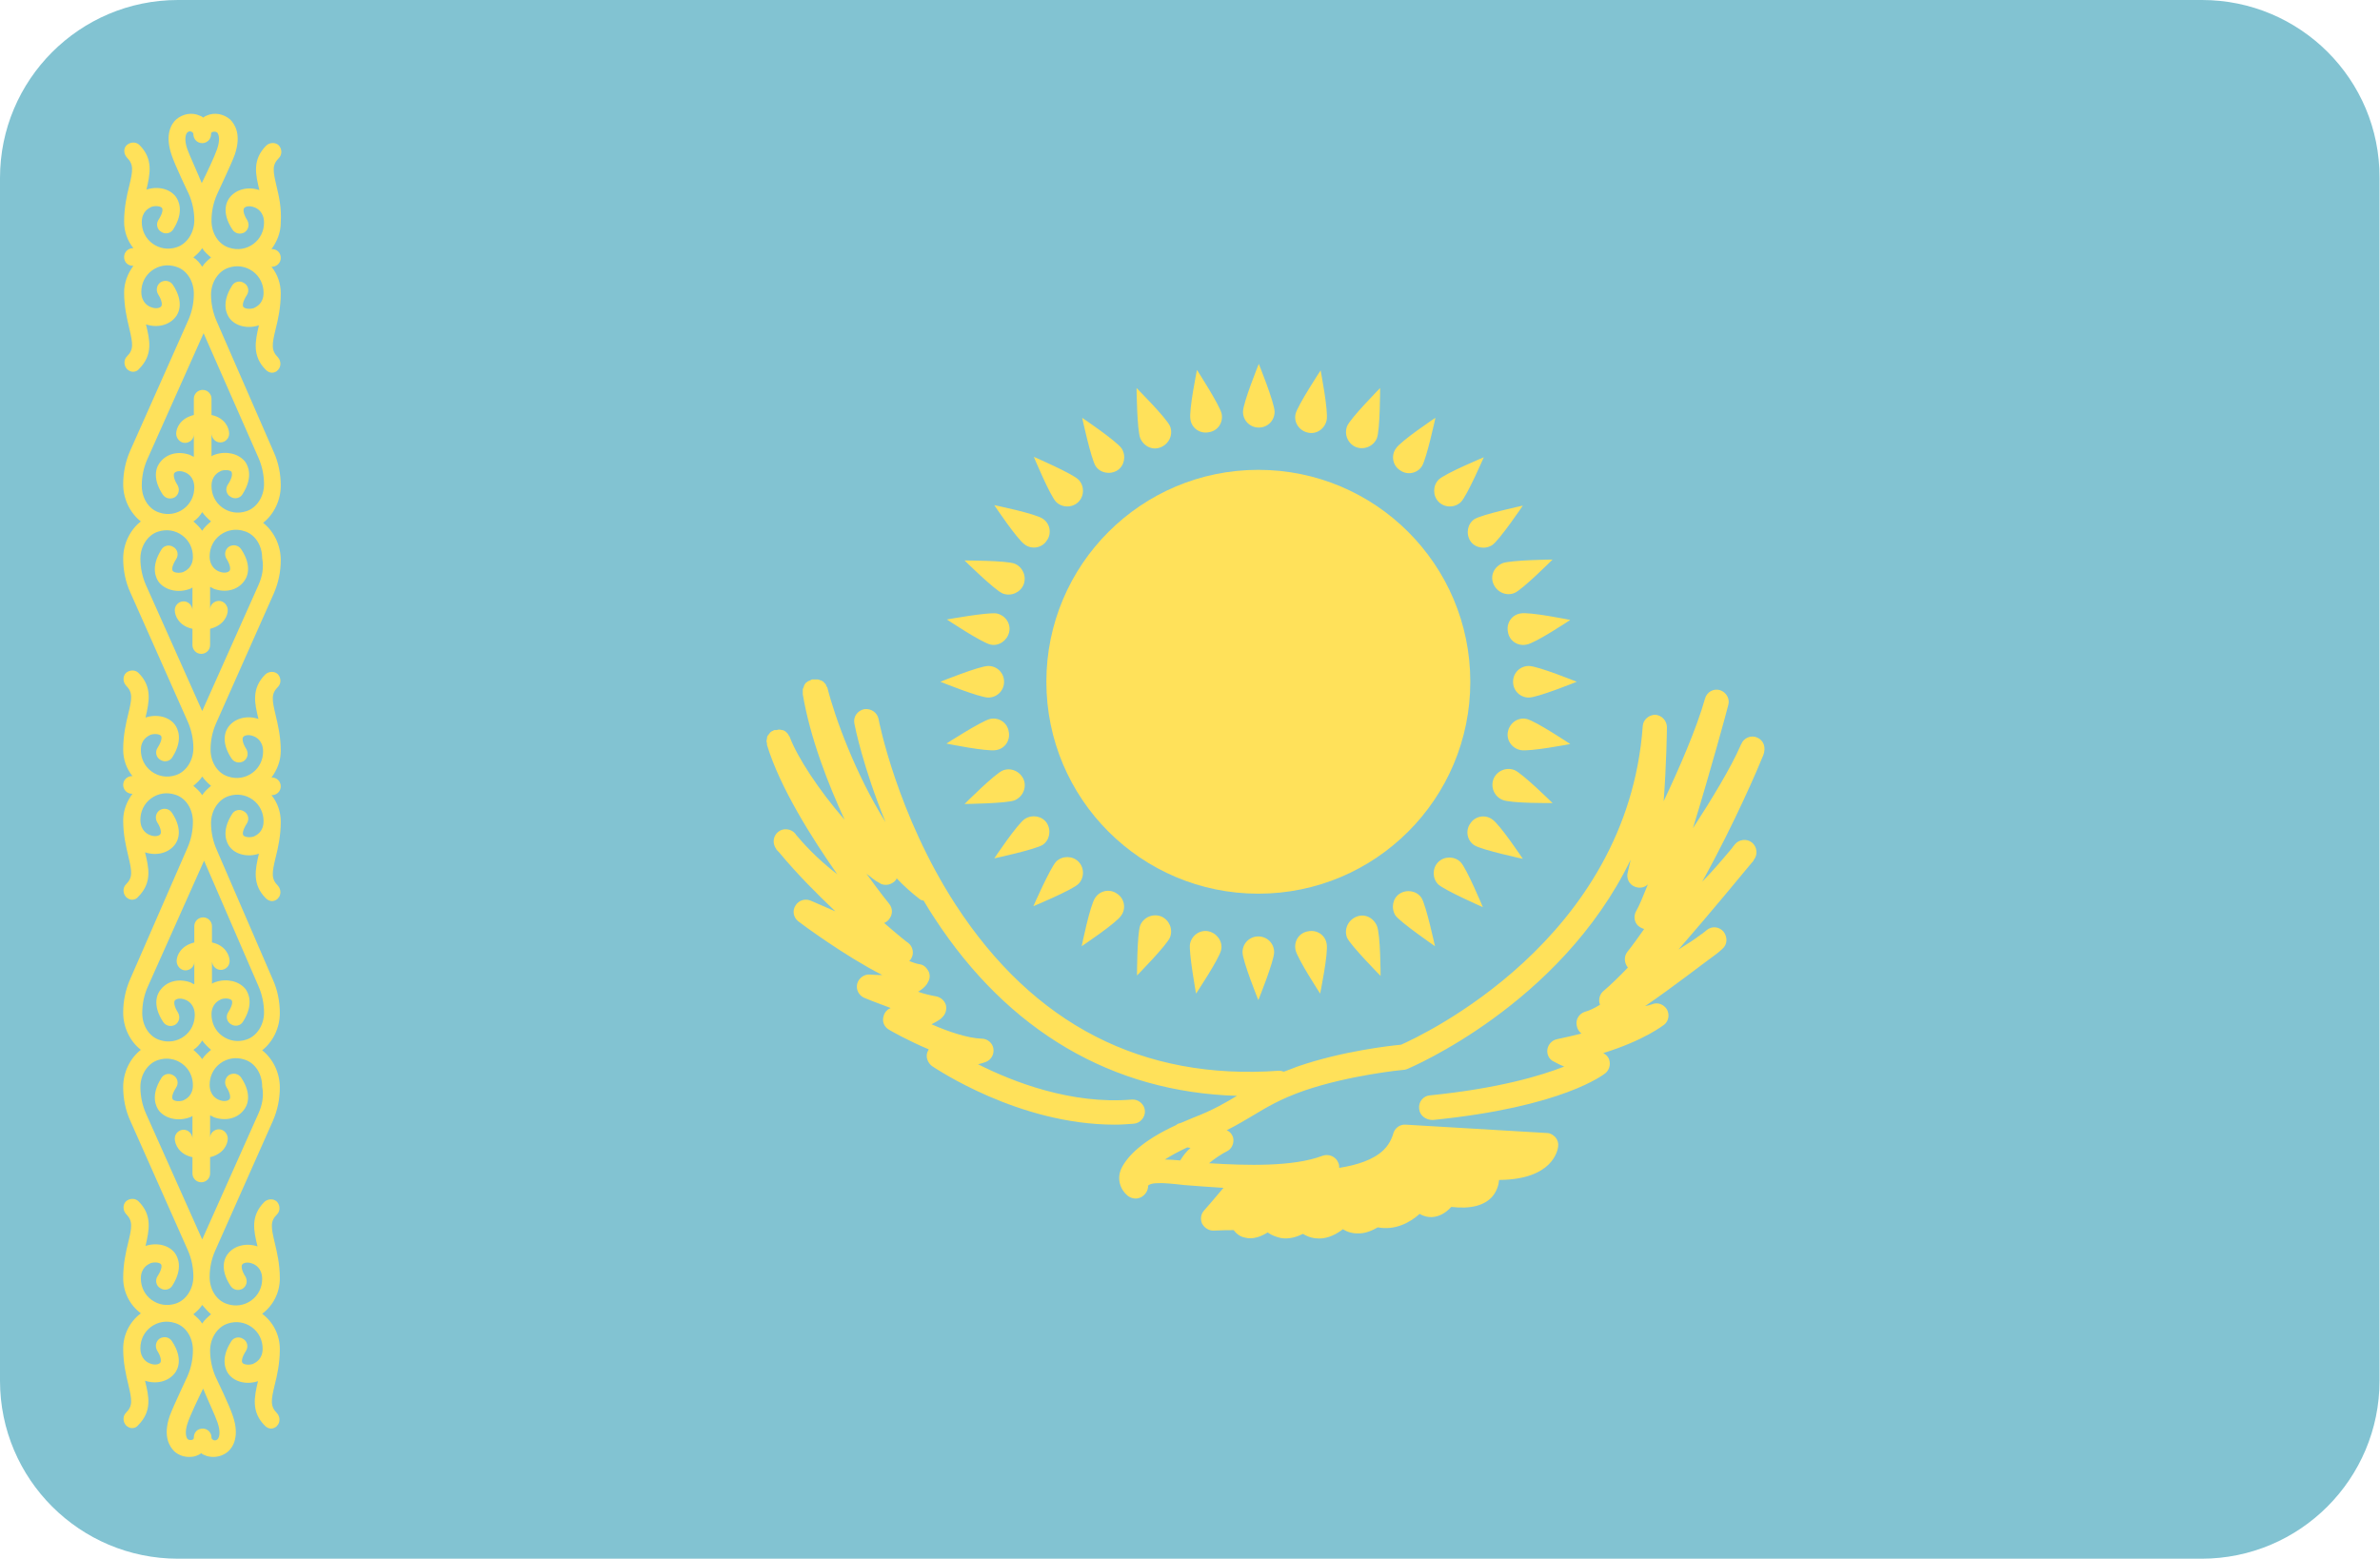 <svg xmlns="http://www.w3.org/2000/svg" viewBox="-41 253.2 512 335.5">
	<path d="M432.7 253.2H-2.7c-21.2 0-38.3 17.2-38.3 38.3v258.8c0 21.2 17.2 38.3 38.3 38.3h435.3c21.2 0 38.3-17.2 38.3-38.3V291.5c.1-21.2-17.1-38.3-38.2-38.3z" fill="#82c3d2"/>
	<path fill="#ffe15a" d="M18.5 293.3c-.8-3.4-1-4.6.5-6.1.7-.7.7-1.9 0-2.7-.7-.7-1.9-.7-2.7 0-3.1 3.1-2.3 6.3-1.5 9.6-2.4-.8-4.9-.2-6.3 1.5-.7.8-2 3.2.5 7 .6.9 1.7 1.1 2.6.6.9-.6 1.1-1.7.6-2.6-.9-1.4-.9-2.3-.7-2.6.3-.4 1.2-.6 2.2-.2.6.2 2.1 1 2.1 3.3 0 1.8-.8 3.5-2.3 4.6-1.5 1.1-3.4 1.4-5.2.8-2.3-.7-3.8-3.1-3.8-5.8 0-2 .4-3.9 1.2-5.7.1-.3 3-6.3 3.8-8.5 1.5-4.4 0-6.6-1-7.6-1.4-1.2-3.4-1.6-5.1-.8-.3.1-.5.3-.7.4-.2-.2-.4-.3-.7-.4-1.7-.8-3.7-.4-5.1.8-1 .9-2.5 3.2-1 7.6.7 2.2 3.6 8.2 3.7 8.4.8 1.8 1.2 3.8 1.2 5.7 0 2.7-1.6 5.1-3.8 5.8-1.8.6-3.7.3-5.2-.8s-2.3-2.8-2.3-4.6c0-2.3 1.5-3 2.1-3.3 1-.3 1.9-.1 2.2.2.3.3.2 1.2-.7 2.6-.6.9-.3 2.1.6 2.6.9.6 2.1.3 2.6-.6 2.4-3.8 1.1-6.2.5-7-1.3-1.7-3.9-2.3-6.3-1.5.8-3.4 1.5-6.6-1.5-9.6-.7-.7-1.9-.7-2.7 0s-.7 1.9 0 2.7c1.5 1.5 1.3 2.8.5 6.1-.5 2-1.1 4.6-1.1 7.7 0 2.1.7 4.1 2 5.7h-.1c-1 0-1.9.8-1.9 1.9s.8 1.9 1.9 1.9h.1c-1.2 1.6-2 3.6-2 5.7 0 3.1.6 5.6 1.1 7.7.8 3.4 1 4.6-.5 6.1-.7.7-.7 1.9 0 2.7.4.4.9.6 1.3.6.5 0 1-.2 1.3-.6 3.1-3.1 2.3-6.3 1.5-9.6 2.4.8 4.9.2 6.3-1.5.7-.8 2-3.2-.5-7-.6-.9-1.7-1.1-2.6-.6-.9.6-1.1 1.7-.6 2.6.9 1.4.9 2.3.7 2.6-.3.4-1.2.6-2.2.2-.6-.2-2.1-1-2.1-3.3 0-1.8.8-3.5 2.3-4.6 1.5-1.1 3.4-1.4 5.2-.8 2.3.7 3.8 3.1 3.8 5.8 0 2-.4 3.9-1.2 5.7L-13 350.2c-1 2.3-1.5 4.7-1.5 7.2 0 3.2 1.5 6.2 3.8 8-2.3 1.8-3.8 4.8-3.8 8 0 2.5.5 5 1.5 7.2l12.4 27.9c.8 1.8 1.2 3.8 1.2 5.7 0 2.7-1.6 5.1-3.8 5.8-1.8.6-3.7.3-5.2-.8s-2.3-2.8-2.3-4.6c0-2.3 1.5-3 2.1-3.3 1-.3 1.9-.1 2.2.2.3.3.2 1.2-.7 2.6-.6.9-.3 2.1.6 2.6.9.6 2.1.3 2.6-.6 2.4-3.8 1.1-6.2.5-7-1.3-1.7-3.9-2.3-6.3-1.5.8-3.4 1.5-6.6-1.5-9.6-.7-.7-1.9-.7-2.7 0-.7.7-.7 1.9 0 2.7 1.5 1.5 1.3 2.8.5 6.1-.5 2-1.1 4.6-1.1 7.7 0 2.1.7 4.1 2 5.7h-.1c-1 0-1.9.8-1.9 1.9 0 1 .8 1.9 1.9 1.9h.1c-1.2 1.6-2 3.6-2 5.7 0 3.1.6 5.6 1.1 7.7.8 3.4 1 4.6-.5 6.1-.7.7-.7 1.9 0 2.7.4.4.9.6 1.3.6.5 0 1-.2 1.3-.6 3.1-3.1 2.3-6.3 1.5-9.6 2.4.8 4.9.2 6.3-1.5.7-.8 2-3.2-.5-7-.6-.9-1.7-1.1-2.6-.6-.9.6-1.1 1.7-.6 2.6.9 1.4.9 2.3.7 2.6-.3.4-1.2.6-2.2.2-.6-.2-2.1-1-2.1-3.3 0-1.8.8-3.5 2.3-4.6 1.5-1.1 3.4-1.4 5.2-.8 2.3.7 3.8 3.1 3.8 5.8 0 2-.4 3.9-1.2 5.7L-13 463.9c-1 2.3-1.5 4.7-1.5 7.2 0 3.2 1.5 6.2 3.8 8-2.3 1.8-3.8 4.8-3.8 8 0 2.5.5 5 1.5 7.2l12.4 27.9c.8 1.8 1.2 3.8 1.2 5.7 0 2.7-1.6 5.1-3.8 5.8-1.8.6-3.7.3-5.2-.8s-2.3-2.8-2.3-4.6c0-2.3 1.5-3 2.1-3.3 1-.3 1.9-.1 2.2.2.3.3.2 1.2-.7 2.6-.6.9-.3 2.1.6 2.6.9.6 2.1.3 2.6-.6 2.4-3.8 1.1-6.2.5-7-1.3-1.7-3.9-2.3-6.3-1.5.8-3.4 1.5-6.6-1.5-9.6-.7-.7-1.9-.7-2.7 0-.7.7-.7 1.9 0 2.7 1.5 1.5 1.3 2.8.5 6.1-.5 2-1.1 4.6-1.1 7.7 0 3 1.4 5.8 3.8 7.6-2.4 1.8-3.8 4.6-3.8 7.6 0 3.1.6 5.6 1.1 7.7.8 3.4 1 4.6-.5 6.1-.7.7-.7 1.9 0 2.7.4.4.9.6 1.3.6.5 0 1-.2 1.3-.6 3.1-3.1 2.3-6.3 1.5-9.6 2.4.8 4.9.2 6.3-1.5.7-.8 2-3.2-.5-7-.6-.9-1.7-1.1-2.6-.6-.9.6-1.1 1.7-.6 2.6.9 1.4.9 2.3.7 2.6-.3.4-1.2.6-2.2.2-.6-.2-2.1-1-2.1-3.3 0-1.8.8-3.5 2.3-4.6 1.5-1.1 3.4-1.4 5.2-.8 2.3.7 3.8 3.1 3.8 5.8 0 2-.4 3.9-1.2 5.7-.1.3-3 6.3-3.8 8.5-1.5 4.4 0 6.6 1 7.6.9.8 2 1.2 3.2 1.2.7 0 1.3-.1 1.9-.4.3-.1.5-.3.7-.4.2.2.4.3.7.4.6.3 1.3.4 1.9.4 1.1 0 2.3-.4 3.2-1.2 1-.9 2.5-3.2 1-7.6-.7-2.2-3.6-8.2-3.7-8.4-.8-1.8-1.2-3.8-1.2-5.7 0-2.7 1.6-5.1 3.8-5.8 1.8-.6 3.7-.3 5.2.8s2.3 2.8 2.3 4.6c0 2.3-1.5 3-2.1 3.3-1 .3-1.9.1-2.2-.2-.3-.3-.2-1.2.7-2.6.6-.9.3-2.1-.6-2.6-.9-.6-2.1-.3-2.6.6-2.4 3.8-1.1 6.2-.5 7 1.3 1.7 3.9 2.3 6.3 1.5-.8 3.4-1.5 6.6 1.5 9.6.4.4.9.6 1.3.6s1-.2 1.3-.6c.7-.7.7-1.9 0-2.7-1.5-1.5-1.3-2.8-.5-6.1.5-2 1.1-4.6 1.1-7.7 0-3-1.4-5.8-3.8-7.6 2.4-1.8 3.8-4.6 3.8-7.6 0-3.1-.6-5.6-1.1-7.7-.8-3.4-1-4.6.5-6.1.7-.7.7-1.9 0-2.7-.7-.7-1.9-.7-2.7 0-3.1 3.1-2.3 6.3-1.5 9.6-2.4-.8-4.9-.2-6.3 1.5-.7.8-2 3.2.5 7 .6.9 1.7 1.1 2.6.6.9-.6 1.1-1.7.6-2.6-.9-1.4-.9-2.3-.7-2.6.3-.4 1.2-.6 2.2-.2.6.2 2.1 1 2.1 3.3 0 1.8-.8 3.5-2.3 4.6-1.5 1.1-3.4 1.4-5.2.8-2.3-.7-3.8-3.1-3.8-5.8 0-2 .4-3.9 1.2-5.7l12.4-27.9c1-2.3 1.5-4.7 1.5-7.2 0-3.2-1.5-6.2-3.8-8 2.3-1.8 3.8-4.8 3.8-8 0-2.5-.5-5-1.5-7.2L5.6 436c-.8-1.8-1.2-3.8-1.2-5.7 0-2.7 1.6-5.1 3.8-5.8 1.8-.6 3.7-.3 5.2.8s2.3 2.8 2.3 4.6c0 2.3-1.5 3-2.1 3.3-1 .3-1.9.1-2.2-.2-.3-.3-.2-1.2.7-2.6.6-.9.3-2.1-.6-2.6-.9-.6-2.1-.3-2.6.6-2.4 3.8-1.1 6.2-.5 7 1.3 1.7 3.9 2.3 6.3 1.5-.8 3.4-1.5 6.6 1.5 9.6.4.4.9.6 1.3.6s1-.2 1.3-.6c.7-.7.7-1.9 0-2.7-1.5-1.5-1.3-2.8-.5-6.1.5-2 1.1-4.6 1.1-7.7 0-2.1-.7-4.1-2-5.7h.1c1 0 1.9-.8 1.9-1.9 0-1-.8-1.9-1.9-1.9h-.1c1.2-1.6 2-3.6 2-5.7 0-3.1-.6-5.6-1.1-7.7-.8-3.4-1-4.6.5-6.1.7-.7.7-1.9 0-2.7-.7-.7-1.9-.7-2.7 0-3.1 3.1-2.3 6.3-1.5 9.6-2.4-.8-4.9-.2-6.3 1.5-.7.8-2 3.2.5 7 .6.9 1.7 1.1 2.6.6.9-.6 1.1-1.7.6-2.6-.9-1.4-.9-2.3-.7-2.6.3-.4 1.2-.6 2.2-.2.6.2 2.1 1 2.1 3.3 0 1.8-.8 3.5-2.3 4.6-1.5 1.1-3.4 1.4-5.2.8-2.3-.7-3.8-3.1-3.8-5.8 0-2 .4-3.9 1.2-5.7l12.4-27.9c1-2.3 1.5-4.7 1.5-7.2 0-3.2-1.5-6.2-3.8-8 2.3-1.8 3.8-4.8 3.8-8 0-2.5-.5-5-1.5-7.2L5.6 322.3c-.8-1.8-1.2-3.8-1.2-5.7 0-2.7 1.6-5.1 3.8-5.8 1.8-.6 3.7-.3 5.2.8s2.3 2.8 2.3 4.6c0 2.3-1.5 3-2.1 3.3-1 .3-1.9.1-2.2-.2-.3-.3-.2-1.2.7-2.6.6-.9.3-2.1-.6-2.6-.9-.6-2.1-.3-2.6.6-2.4 3.8-1.1 6.2-.5 7 1.3 1.7 3.9 2.3 6.3 1.5-.8 3.4-1.5 6.6 1.5 9.6.4.4.9.6 1.3.6.5 0 1-.2 1.3-.6.7-.7.7-1.9 0-2.7-1.5-1.5-1.3-2.8-.5-6.1.5-2 1.1-4.6 1.1-7.7 0-2.1-.7-4.1-2-5.7h.1c1 0 1.9-.8 1.9-1.9s-.8-1.9-1.9-1.9h-.1c1.2-1.6 2-3.6 2-5.7.2-3.2-.4-5.7-.9-7.8zm-19.2-8c-.7-2-.4-3.2 0-3.6.3-.3.7-.3 1-.1.3.2.3.4.3.5 0 1 .8 1.9 1.9 1.9 1 0 1.9-.8 1.9-1.9 0-.1 0-.4.3-.5.3-.1.7-.1 1 .1.4.4.7 1.6 0 3.6-.5 1.5-2.3 5.3-3.3 7.3-.8-2-2.6-5.9-3.1-7.3zm3.2 78.1c.5.7 1.2 1.4 1.9 2-.7.6-1.4 1.2-1.9 2-.5-.7-1.2-1.4-1.9-2 .8-.5 1.4-1.2 1.9-2zm0 113.7c.5.7 1.2 1.4 1.9 2-.7.6-1.4 1.2-1.9 2-.5-.7-1.2-1.4-1.9-2 .8-.5 1.4-1.2 1.9-2zm3.3 82.2c.7 2 .4 3.2 0 3.6-.3.3-.7.3-1 .1-.3-.2-.3-.4-.3-.5 0-1-.8-1.9-1.9-1.9s-1.9.8-1.9 1.9c0 .1 0 .4-.3.5-.3.1-.7.1-1-.1-.4-.4-.7-1.6 0-3.6.5-1.5 2.3-5.3 3.3-7.3.8 2 2.6 5.8 3.1 7.3zM4.4 536c-.7.6-1.4 1.2-1.9 2-.5-.8-1.2-1.4-1.9-2 .7-.6 1.4-1.2 1.9-2 .6.7 1.2 1.4 1.9 2zm10.2-43.2L2.5 519.9l-12.1-27.1c-.8-1.8-1.2-3.8-1.2-5.7 0-2.7 1.6-5.1 3.8-5.8 1.8-.6 3.7-.3 5.2.8s2.3 2.8 2.3 4.6c0 2.3-1.5 3-2.1 3.3-1 .3-1.9.1-2.2-.2-.3-.3-.2-1.2.7-2.6.6-.9.3-2.1-.6-2.6-.9-.6-2.1-.3-2.6.6-2.4 3.8-1.1 6.2-.5 7 1.4 1.7 4 2.3 6.4 1.5.3-.1.6-.2.8-.4v4.8c-.1-1-.9-1.8-1.9-1.8-1 0-1.9.8-1.9 1.9 0 1.2.9 3.4 3.8 4v3.5c0 1 .8 1.9 1.9 1.9 1 0 1.9-.8 1.9-1.9v-3.5c2.9-.7 3.8-2.8 3.8-4 0-1-.8-2-1.9-2-1 0-1.9.8-1.9 1.8v-4.8c.3.1.6.3.8.4 2.5.9 5 .3 6.4-1.5.7-.8 2-3.2-.5-7-.6-.9-1.7-1.1-2.6-.6-.9.6-1.1 1.7-.6 2.6.9 1.4.9 2.3.7 2.6-.3.4-1.2.6-2.2.2-.6-.2-2.1-1-2.1-3.3 0-1.8.8-3.5 2.3-4.6 1.5-1.1 3.4-1.4 5.2-.8 2.3.7 3.8 3.1 3.8 5.8.4 2.1 0 4-.8 5.8zm0-27.4c.8 1.8 1.2 3.8 1.2 5.7 0 2.7-1.6 5.1-3.8 5.8-1.8.6-3.7.3-5.2-.8s-2.3-2.8-2.3-4.6c0-2.3 1.5-3 2.1-3.3 1-.3 1.9-.1 2.2.2.3.3.2 1.2-.7 2.6-.6.9-.3 2.1.6 2.6.9.6 2.1.3 2.6-.6 2.4-3.8 1.1-6.2.5-7-1.4-1.7-4-2.3-6.4-1.5-.3.1-.6.2-.8.4v-4.8c.1 1 .9 1.8 1.9 1.8 1 0 1.9-.8 1.9-1.9 0-1.2-.9-3.4-3.8-4v-3.5c0-1-.8-1.9-1.9-1.9-1 0-1.9.8-1.9 1.9v3.5c-2.9.7-3.8 2.8-3.8 4 0 1 .8 2 1.9 2 1 0 1.9-.8 1.9-1.8v4.8c-.3-.1-.6-.3-.8-.4-2.5-.9-5-.3-6.4 1.5-.7.8-2 3.2.5 7 .6.9 1.7 1.1 2.6.6.9-.6 1.1-1.7.6-2.6-.9-1.4-.9-2.3-.7-2.6.3-.4 1.2-.6 2.2-.2.6.2 2.1 1 2.1 3.3 0 1.8-.8 3.5-2.3 4.6-1.5 1.1-3.4 1.4-5.2.8-2.3-.7-3.8-3.1-3.8-5.8 0-2 .4-3.9 1.2-5.7l12.1-27.1 11.7 27zM4.4 422.3c-.7.6-1.4 1.2-1.9 2-.5-.8-1.2-1.4-1.9-2 .7-.6 1.4-1.2 1.9-2 .6.8 1.2 1.4 1.9 2zm10.2-43.2L2.5 406.2l-12.1-27.1c-.8-1.8-1.2-3.8-1.2-5.7 0-2.7 1.6-5.1 3.8-5.8 1.8-.6 3.7-.3 5.2.8S.5 371.2.5 373c0 2.3-1.5 3-2.1 3.3-1 .3-1.9.1-2.2-.2-.3-.3-.2-1.2.7-2.6.6-.9.3-2.1-.6-2.6-.9-.6-2.1-.3-2.6.6-2.4 3.8-1.1 6.2-.5 7 1.4 1.7 4 2.3 6.4 1.5.3-.1.6-.2.8-.4v4.8c-.1-1-.9-1.8-1.9-1.8-1 0-1.9.8-1.9 1.9 0 1.2.9 3.4 3.8 4v3.5c0 1 .8 1.9 1.9 1.9 1 0 1.9-.8 1.9-1.9v-3.5c2.9-.7 3.8-2.8 3.8-4 0-1-.8-2-1.9-2-1 0-1.9.8-1.9 1.8v-4.8c.3.1.6.3.8.4 2.5.9 5 .3 6.4-1.5.7-.8 2-3.2-.5-7-.6-.9-1.7-1.1-2.6-.6-.9.6-1.1 1.7-.6 2.6.9 1.4.9 2.3.7 2.6-.3.4-1.2.6-2.2.2-.6-.2-2.1-1-2.1-3.3 0-1.8.8-3.5 2.3-4.6 1.5-1.1 3.4-1.4 5.2-.8 2.3.7 3.8 3.1 3.8 5.8.4 2.1 0 4-.8 5.8zm0-27.4c.8 1.8 1.2 3.8 1.2 5.7 0 2.7-1.6 5.1-3.8 5.8-1.8.6-3.7.3-5.2-.8s-2.3-2.8-2.3-4.6c0-2.3 1.5-3 2.1-3.3 1-.3 1.9-.1 2.2.2.2.5.2 1.3-.8 2.8-.6.9-.3 2.1.6 2.6.9.6 2.1.3 2.6-.6 2.4-3.8 1.1-6.2.5-7-1.4-1.7-4-2.3-6.4-1.5-.3.1-.6.2-.8.4v-4.8c.1 1 .9 1.8 1.9 1.8 1 0 1.9-.8 1.9-1.9 0-1.2-.9-3.4-3.8-4V339c0-1-.8-1.9-1.9-1.9-1 0-1.9.8-1.9 1.9v3.5c-2.9.7-3.8 2.8-3.8 4 0 1 .8 2 1.9 2 1 0 1.9-.8 1.9-1.8v4.8c-.3-.1-.6-.3-.8-.4-2.5-.9-5-.3-6.4 1.5-.7.8-2 3.2.5 7 .6.9 1.7 1.1 2.6.6.9-.6 1.1-1.7.6-2.6-.9-1.4-.9-2.3-.7-2.6.3-.4 1.2-.6 2.2-.2.6.2 2.1 1 2.1 3.3 0 1.8-.8 3.5-2.3 4.6-1.5 1.1-3.4 1.4-5.2.8-2.3-.7-3.8-3.1-3.8-5.8 0-2 .4-3.9 1.2-5.7l12.1-27.1 11.8 26.8zm-14-43.1c.7-.6 1.4-1.2 1.9-2 .5.8 1.2 1.4 1.9 2-.7.6-1.4 1.2-1.9 2-.5-.8-1.1-1.5-1.9-2z"/>
	<circle fill="#ffe15a" cx="229.7" cy="399.9" r="45.6"/>
	<path fill="#ffe15a" d="M233.2 341.8c0 1.9-1.5 3.4-3.4 3.4s-3.4-1.5-3.4-3.4 3.4-10.3 3.4-10.3 3.4 8.4 3.4 10.3zM226.3 458.1c0-1.9 1.5-3.4 3.4-3.4s3.4 1.5 3.4 3.4-3.4 10.3-3.4 10.3-3.4-8.4-3.4-10.3zM287.9 403.3c-1.9 0-3.4-1.5-3.4-3.4s1.5-3.4 3.4-3.4 10.3 3.4 10.3 3.4-8.4 3.4-10.3 3.4zM171.6 396.5c1.9 0 3.4 1.5 3.4 3.4s-1.5 3.4-3.4 3.4-10.3-3.4-10.3-3.4 8.4-3.4 10.3-3.4zM273.3 361.2c-1.3 1.3-3.5 1.3-4.8 0s-1.3-3.5 0-4.8c1.3-1.3 9.7-4.8 9.7-4.8s-3.6 8.3-4.9 9.6zM186.2 438.6c1.3-1.3 3.5-1.3 4.8 0s1.3 3.5 0 4.8-9.7 4.8-9.7 4.8 3.6-8.2 4.9-9.6zM268.4 443.5c-1.3-1.3-1.3-3.5 0-4.8s3.5-1.3 4.8 0 4.8 9.7 4.8 9.7-8.2-3.6-9.6-4.9zM191 356.4c1.3 1.3 1.3 3.5 0 4.8-1.3 1.3-3.5 1.3-4.8 0s-4.8-9.7-4.8-9.7 8.3 3.6 9.6 4.9zM210.7 344.9c.7 1.7-.1 3.7-1.9 4.5s-3.7-.1-4.5-1.9c-.7-1.7-.8-10.8-.8-10.8s6.4 6.4 7.2 8.2zM248.8 455c-.7-1.7.1-3.7 1.9-4.5s3.7.1 4.5 1.9.8 10.8.8 10.8-6.4-6.5-7.2-8.2zM284.8 380.8c-1.7.7-3.7-.1-4.5-1.9s.1-3.7 1.9-4.5c1.7-.7 10.8-.8 10.8-.8s-6.5 6.5-8.2 7.2zM174.7 419c1.7-.7 3.7.1 4.5 1.9.7 1.7-.1 3.7-1.9 4.5-1.7.7-10.8.8-10.8.8s6.5-6.5 8.2-7.2zM255.2 347.5c-.7 1.7-2.7 2.6-4.5 1.9-1.7-.7-2.6-2.7-1.9-4.5.7-1.7 7.1-8.2 7.1-8.2s0 9.1-.7 10.8zM204.3 452.3c.7-1.7 2.7-2.6 4.5-1.9 1.7.7 2.6 2.7 1.9 4.5-.7 1.7-7.1 8.2-7.1 8.2s0-9 .7-10.8zM282.2 425.3c-1.7-.7-2.6-2.7-1.9-4.5.7-1.7 2.7-2.6 4.5-1.9 1.7.7 8.2 7.1 8.2 7.1s-9.1.1-10.8-.7zM177.3 374.5c1.7.7 2.6 2.7 1.9 4.5-.7 1.7-2.7 2.6-4.5 1.9-1.7-.7-8.2-7.1-8.2-7.1s9.1 0 10.8.7zM221.8 342.2c.4 1.9-.8 3.7-2.7 4-1.9.4-3.7-.8-4-2.7-.4-1.9 1.4-10.7 1.4-10.7s4.9 7.6 5.3 9.4zM237.7 457.6c-.4-1.9.8-3.7 2.7-4 1.9-.4 3.7.8 4 2.7.4 1.9-1.4 10.7-1.4 10.7s-4.9-7.5-5.3-9.4zM287.4 391.9c-1.9.4-3.7-.8-4-2.7-.4-1.9.8-3.7 2.7-4 1.9-.4 10.7 1.4 10.7 1.4s-7.5 5-9.4 5.3zM172 407.9c1.9-.4 3.7.8 4 2.7.4 1.9-.8 3.7-2.7 4-1.9.4-10.7-1.4-10.7-1.4s7.6-4.9 9.4-5.3zM264.9 353.5c-1 1.6-3.2 2-4.7.9-1.6-1-2-3.2-.9-4.7 1-1.6 8.5-6.6 8.5-6.6s-1.9 8.8-2.9 10.4zM194.6 446.4c1-1.6 3.2-2 4.7-.9 1.6 1 2 3.2.9 4.7-1 1.6-8.5 6.6-8.5 6.6s1.8-8.9 2.9-10.4zM276.2 435.1c-1.6-1-2-3.2-.9-4.7 1-1.6 3.2-2 4.7-.9 1.6 1 6.6 8.5 6.6 8.5s-8.8-1.9-10.4-2.9zM183.3 364.8c1.6 1 2 3.2.9 4.7-1 1.6-3.2 2-4.7.9-1.6-1-6.6-8.5-6.6-8.5s8.8 1.8 10.4 2.9zM200.3 349.7c1 1.6.6 3.7-.9 4.7-1.6 1-3.7.6-4.7-.9-1-1.6-2.9-10.4-2.9-10.4s7.4 5 8.5 6.6zM259.2 450.2c-1-1.6-.6-3.7.9-4.7 1.6-1 3.7-.6 4.7.9 1 1.6 2.9 10.4 2.9 10.4s-7.4-5.1-8.5-6.6zM280 370.5c-1.6 1-3.7.6-4.7-.9-1-1.6-.6-3.7.9-4.7 1.6-1 10.4-2.9 10.4-2.9s-5 7.4-6.6 8.5zM179.5 429.4c1.6-1 3.7-.6 4.7.9 1 1.6.6 3.7-.9 4.7-1.6 1-10.4 2.9-10.4 2.9s5-7.5 6.6-8.5zM244.4 343.6c-.4 1.9-2.2 3.1-4 2.7-1.9-.4-3.1-2.2-2.7-4s5.4-9.4 5.4-9.4 1.7 8.8 1.3 10.7zM215 456.3c.4-1.9 2.2-3.1 4-2.7s3.1 2.2 2.7 4c-.4 1.9-5.4 9.4-5.4 9.4s-1.6-8.9-1.3-10.7zM286.1 414.6c-1.9-.4-3.1-2.2-2.7-4 .4-1.9 2.2-3.1 4-2.7 1.9.4 9.4 5.4 9.4 5.4s-8.8 1.7-10.7 1.3zM173.4 385.2c1.9.4 3.1 2.2 2.7 4s-2.2 3.1-4 2.7c-1.9-.4-9.4-5.4-9.4-5.4s8.8-1.6 10.7-1.3z"/>
	<path fill="#ffe15a" d="M337 411.9c-1.3-.6-2.9.1-3.4 1.4 0 0-.1.1-.2.4-2 4.6-6.1 11.4-10.2 17.7 3.8-12.4 7.4-25.6 7.6-26.5.4-1.4-.5-2.8-1.8-3.2-1.4-.4-2.8.4-3.2 1.8-1.8 6.4-5.5 14.9-8.9 22.1.6-8 .7-15.4.7-15.9 0-1.4-1.1-2.6-2.5-2.7-1.3 0-2.6 1-2.7 2.4-3.3 46.1-47.7 66.7-52 68.6-2.3.2-12.8 1.4-22.3 4.7-1.1.4-2 .8-2.9 1.1-.3-.1-.7-.2-1.1-.2-29.3 2.1-52.7-9.9-69.5-35.7-12.6-19.4-16.6-39.8-16.6-40-.3-1.4-1.6-2.3-3.1-2.1-1.4.3-2.4 1.6-2.1 3.1.1.6 1.9 9.5 6.7 21.2-6.4-10.2-10.9-22.5-12.5-28.9 0-.1-.1-.2-.2-.3-.1-.2-.1-.4-.2-.5l-.3-.3c-.1-.2-.3-.3-.5-.4-.1-.1-.2-.1-.3-.1-.2-.1-.4-.2-.6-.2h-1-.1-.1c-.1 0-.2.1-.4.2s-.3.1-.5.2c-.1.1-.2.2-.4.3-.1.1-.2.2-.3.4-.1.1-.1.3-.2.5s-.1.3-.2.5v1.1c1.6 9.5 5.5 19.4 9 27-5.5-6.3-10.2-13.5-11.8-17.8 0-.1-.1-.2-.2-.3-.1-.2-.2-.4-.3-.5l-.3-.3c-.2-.1-.3-.3-.5-.3-.1-.1-.2-.1-.4-.1-.2-.1-.4-.1-.6-.1-.2 0-.3 0-.5.1h-.4-.1-.1c-.1.1-.2.2-.4.2-.1.1-.3.2-.4.3-.1.1-.2.3-.3.4-.1.1-.2.2-.3.4-.1.2-.1.3-.1.5s-.1.3-.1.5 0 .3.1.5v.4c2.8 9.2 9.7 20.1 15.1 27.8-4.5-3.4-7.8-7.2-8.7-8.3-.1-.1-.2-.2-.3-.4-.9-1.1-2.6-1.3-3.7-.4s-1.3 2.5-.4 3.7c0 .1.2.3.6.7 3.9 4.7 8.2 9 12.1 12.7l-5.3-2.3c-1.2-.5-2.6-.1-3.3 1.1-.7 1.1-.4 2.6.7 3.4.5.4 9.9 7.4 18 11.5-.8 0-1.7 0-2.7-.1-1.2-.1-2.4.8-2.7 2-.3 1.3.4 2.5 1.5 3 .2.1 2.7 1.1 5.7 2.2-.7.3-1.3.9-1.5 1.7-.4 1.2.1 2.4 1.2 3 .3.2 4 2.3 8.5 4.2l-.3.6c-.4 1.1.1 2.3 1 3 .8.5 18.6 12.6 39.3 12.6 1.4 0 2.7-.1 4.1-.2 1.4-.1 2.5-1.4 2.4-2.8-.1-1.4-1.4-2.5-2.8-2.4-13 1.1-25.6-3.8-33.1-7.6 1-.2 1.6-.5 1.7-.5 1.2-.5 1.8-1.7 1.6-2.9-.2-1.2-1.3-2.1-2.5-2.1-3-.1-7.2-1.5-10.8-3.1 1.4-.7 2.2-1.3 2.2-1.4.8-.7 1.1-1.7.9-2.7-.3-1-1.1-1.7-2.1-1.9-1.1-.2-2.5-.5-3.9-1 1.4-.8 2-1.7 2.2-2.2.4-.7.4-1.6 0-2.3-.4-.7-1-1.3-1.8-1.4-.7-.1-1.5-.4-2.3-.7.2-.2.3-.3.4-.5.7-1.1.4-2.6-.6-3.4-.1 0-2.1-1.6-5.2-4.3.5-.2.9-.5 1.2-1 .7-1 .6-2.2-.1-3.1-.1-.1-2.1-2.6-4.9-6.5.9.7 1.8 1.5 2.8 2 .4.3.9.4 1.4.4.7 0 1.3-.3 1.8-.7.2-.2.4-.4.5-.7 1.6 1.7 3.3 3.2 5 4.5.2.2.5.2.8.3.7 1.2 1.5 2.5 2.3 3.7 15.9 24.4 38.3 37.5 65.1 38.3-2.5 1.5-5.2 3.1-9.4 4.7-.9.4-1.7.7-2.6 1.1-.4.1-.8.2-1.1.5-7.4 3.4-10.5 6.8-11.7 9.2-1.2 2.4-.2 4.8 1.3 6 .5.4 1.1.6 1.7.6.4 0 .8-.1 1.2-.3.9-.5 1.5-1.4 1.5-2.5.1-.1.6-.5 2-.5 1-.1 3.2.1 5.8.4 2.4.2 5.3.4 8.4.6-1.9 2.3-4.2 4.9-4.2 4.9-.7.8-.8 1.9-.4 2.8.5.9 1.4 1.5 2.4 1.5 2.1-.1 3.5-.1 4.4-.1.8 1.1 1.8 1.5 2.4 1.6 1.8.5 3.6-.3 4.9-1.1 1 .7 2 1 2.9 1.2 1.8.3 3.5-.3 4.7-.9 1.3.8 2.5 1 3.5 1 2 0 3.8-1 5.1-2 1.1.7 2.2.9 3 .9 1.9.1 3.4-.7 4.5-1.3 3.7.7 6.9-1 9-2.9 1 .6 1.9.7 2.6.7 1.9-.1 3.3-1.2 4.2-2.2 4.2.5 7.2-.3 8.9-2.3.9-1.1 1.3-2.4 1.4-3.5 11.6-.1 12.6-6.4 12.7-7.2.1-.7-.1-1.4-.6-2-.5-.5-1.1-.9-1.8-.9l-30.4-1.8c-1.3-.1-2.4.8-2.7 2 0 0-.5 2-2.1 3.5-2.2 2.1-5.7 3.2-9.5 3.8 0-.4 0-.7-.2-1.1-.5-1.3-2-2-3.4-1.5-6.3 2.4-16.4 2.1-24.4 1.6 1.2-1 2.7-2 3.9-2.6 1-.5 1.5-1.7 1.3-2.8-.2-.8-.7-1.4-1.4-1.7 2.2-1.1 4-2.2 5.7-3.2 3-1.8 5.8-3.5 10.9-5.3 9.9-3.4 21.4-4.5 21.5-4.5.3 0 .5-.1.8-.2.4-.2 32.8-13.7 48-45-.2.9-.4 1.8-.6 2.6-.4 1.3.2 2.7 1.5 3.2 1 .4 2.1.2 2.8-.5-1 2.5-1.8 4.5-2.5 5.7-.7 1.2-.4 2.8.8 3.5.3.2.6.3.9.4-1.2 1.7-2.4 3.4-3.6 4.9-.8 1-.7 2.4.1 3.4-2 2.1-3.9 3.9-5.2 5-.9.7-1.2 2-.8 3-1.3.8-2.4 1.3-3.2 1.5-1.3.4-2.1 1.7-1.8 3 .1.7.5 1.3 1 1.7-1.6.4-3.3.8-5.2 1.2-1.1.2-1.9 1.1-2.1 2.1-.2 1.1.3 2.2 1.3 2.7.1 0 1 .6 2.3 1.1-5.1 2-14.1 4.7-28.9 6.2-1.4.1-2.5 1.4-2.3 2.9.1 1.4 1.4 2.4 2.9 2.4 28.1-2.8 36.8-9.8 37.2-10.1.8-.7 1.1-1.8.8-2.8-.2-.7-.7-1.2-1.3-1.5 9-2.8 12.9-6 13.1-6.1 1-.8 1.2-2.2.6-3.3-.7-1.1-2-1.6-3.2-1.1-.3.1-.9.3-1.5.4 6-4.1 12.4-9.1 15.3-11.2.5-.4.9-.7 1.3-1.1 1.1-.9 1.2-2.5.3-3.7-.9-1.1-2.5-1.3-3.6-.4-.4.3-.8.7-1.3 1-1.3 1-3 2.1-4.8 3.2 6.8-7.8 13.7-16.2 15.7-18.6.2-.2.4-.4.5-.7.9-1.1.7-2.8-.4-3.7-1.1-.9-2.8-.7-3.7.4 0 .1-.3.3-.6.8-2.1 2.5-4.2 5-6.4 7.2 7-12.6 12.3-25.1 13-26.9 0-.1.1-.1.1-.2.7-1.8.1-3.3-1.3-3.9zm-122.6 88.2l.7.1c-.9.8-1.6 1.7-2.2 2.7-1.2-.1-2.4-.2-3.3-.2 1.4-.9 2.9-1.7 4.8-2.6z"/>
</svg>
